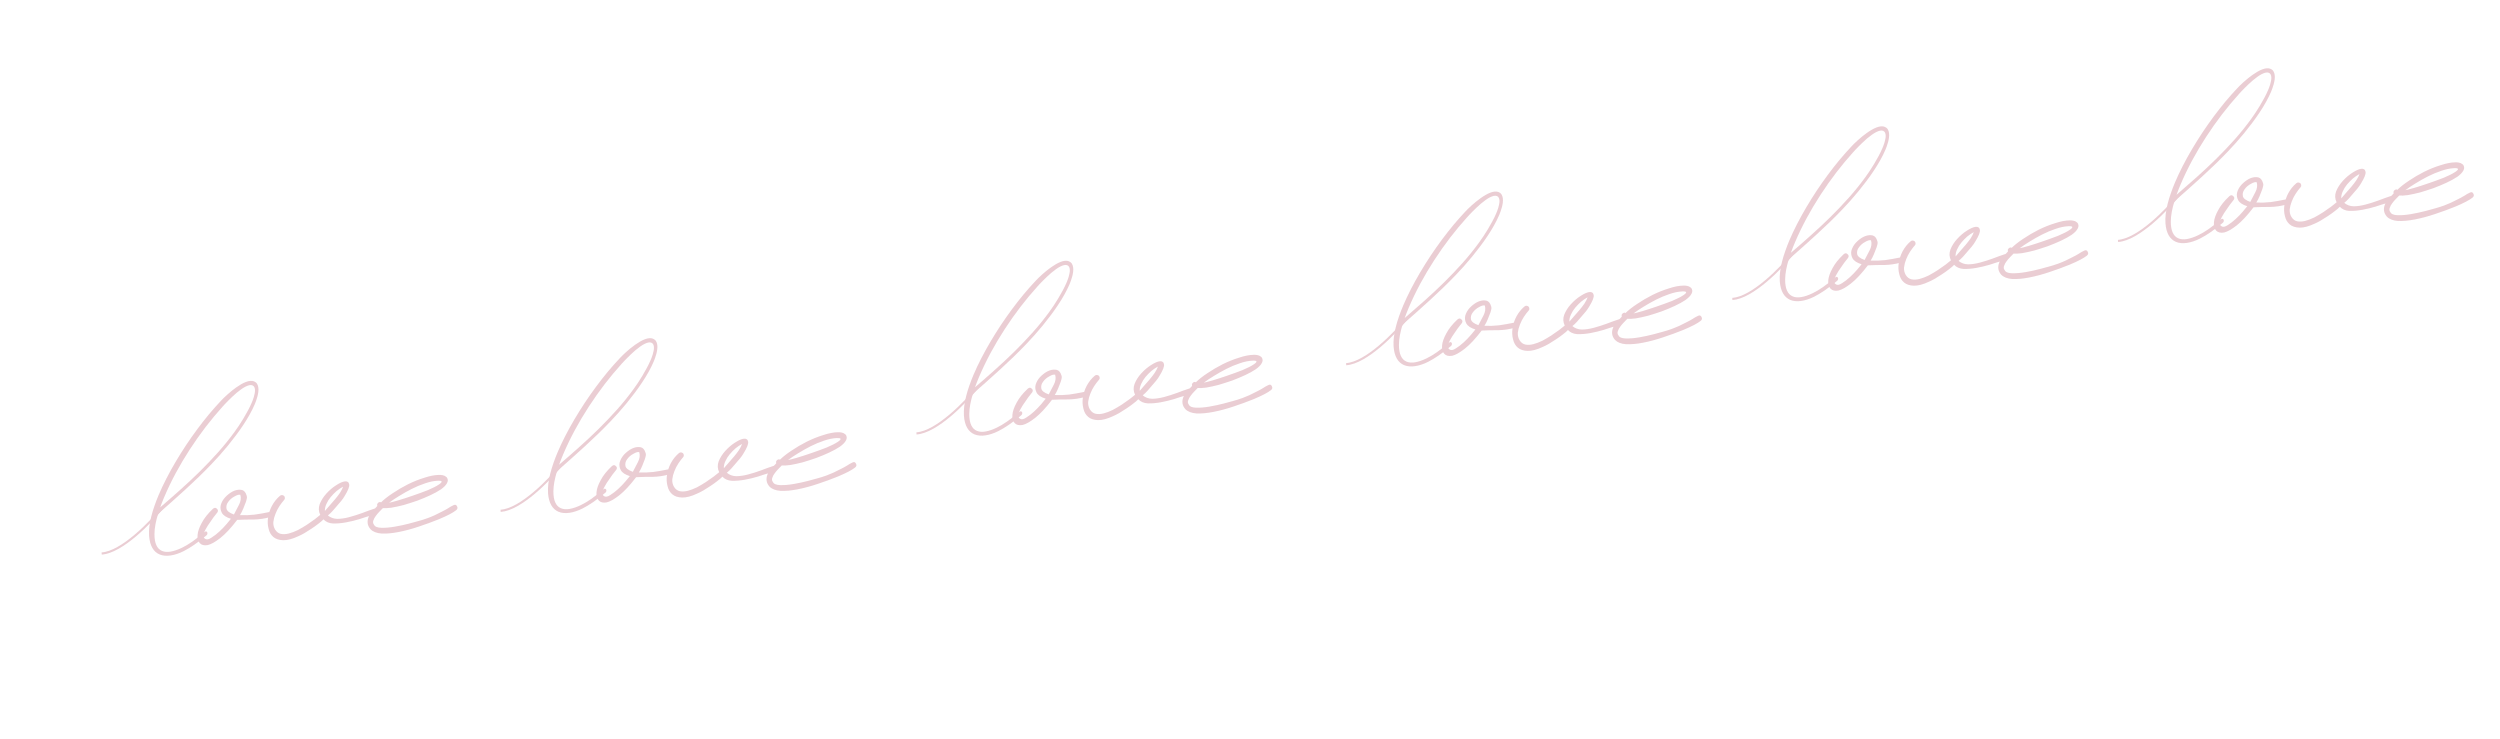 <?xml version="1.0" encoding="UTF-8"?> <svg xmlns="http://www.w3.org/2000/svg" width="528" height="156" viewBox="0 0 528 156" fill="none"><g opacity="0.2"><path d="M50.677 108.796C51.718 108.842 52.739 108.808 53.74 108.694C54.772 108.546 55.802 108.366 56.831 108.153C57.25 108.1 57.484 108.234 57.532 108.557C57.613 108.877 57.445 109.097 57.029 109.214C55.908 109.529 54.764 109.699 53.596 109.724C52.459 109.715 51.292 109.74 50.093 109.799C48.782 111.519 47.594 112.795 46.531 113.626C45.468 114.458 44.584 114.956 43.877 115.12C43.137 115.254 42.579 115.119 42.202 114.715C41.825 114.312 41.666 113.735 41.727 112.985C41.788 112.236 42.086 111.377 42.623 110.409C43.128 109.443 43.908 108.463 44.963 107.469C45.274 107.194 45.549 107.181 45.789 107.429C46.059 107.643 46.104 107.9 45.924 108.201C45.772 108.404 45.481 108.775 45.053 109.316C44.658 109.855 44.264 110.426 43.871 111.03C43.479 111.633 43.198 112.199 43.029 112.727C42.86 113.254 42.976 113.622 43.376 113.83C43.677 114.01 44.095 113.924 44.629 113.573C45.196 113.221 45.76 112.787 46.319 112.273C46.878 111.758 47.388 111.23 47.848 110.688C48.308 110.146 48.615 109.774 48.767 109.572C47.778 109.263 47.14 108.84 46.854 108.302C46.568 107.764 46.492 107.216 46.627 106.657C46.793 106.065 47.107 105.513 47.569 105.004C48.063 104.492 48.579 104.094 49.117 103.808C49.688 103.52 50.233 103.396 50.755 103.435C51.275 103.442 51.661 103.699 51.913 104.206C52.094 104.587 52.174 104.891 52.152 105.12C52.13 105.316 52.062 105.595 51.95 105.957C51.778 106.42 51.591 106.9 51.388 107.397C51.185 107.894 50.948 108.361 50.677 108.796ZM50.759 104.506C50.462 104.423 50.046 104.541 49.51 104.86C48.972 105.146 48.536 105.524 48.202 105.995C47.866 106.434 47.744 106.911 47.834 107.426C47.922 107.908 48.446 108.321 49.404 108.664C49.73 108.031 50.087 107.348 50.473 106.614C50.859 105.881 50.954 105.178 50.759 104.506ZM79.163 107.397C79.288 107.293 79.416 107.271 79.549 107.329C79.682 107.388 79.784 107.48 79.855 107.606C79.926 107.733 79.933 107.879 79.877 108.044C79.852 108.207 79.729 108.343 79.507 108.451C79 108.704 78.521 108.873 78.071 108.96C77.494 109.118 76.759 109.349 75.865 109.653C74.969 109.924 74.038 110.149 73.073 110.326C72.108 110.503 71.186 110.581 70.308 110.559C69.462 110.503 68.798 110.211 68.317 109.683C68.071 109.955 67.713 110.264 67.243 110.612C66.805 110.958 66.319 111.307 65.785 111.658C65.281 111.975 64.777 112.292 64.273 112.609C63.767 112.893 63.34 113.109 62.99 113.256C61.752 113.836 60.694 114.116 59.817 114.094C58.939 114.072 58.246 113.846 57.738 113.417C57.23 112.987 56.893 112.403 56.727 111.664C56.528 110.927 56.49 110.15 56.612 109.332C56.733 108.482 57.001 107.657 57.416 106.858C57.862 106.024 58.428 105.315 59.113 104.729C59.269 104.592 59.428 104.535 59.592 104.559C59.755 104.584 59.888 104.642 59.99 104.735C60.092 104.827 60.147 104.954 60.155 105.116C60.195 105.277 60.154 105.425 60.031 105.561C59.723 105.9 59.387 106.339 59.024 106.876C58.691 107.38 58.41 107.929 58.179 108.525C57.947 109.088 57.797 109.664 57.728 110.252C57.692 110.838 57.816 111.367 58.099 111.841C58.416 112.344 58.82 112.649 59.312 112.755C59.837 112.859 60.404 112.831 61.013 112.671C61.622 112.512 62.259 112.269 62.925 111.944C63.59 111.587 64.221 111.215 64.819 110.829C65.415 110.41 65.964 110.026 66.466 109.676C66.967 109.295 67.358 108.983 67.638 108.742C67.278 108.013 67.24 107.252 67.526 106.459C67.844 105.664 68.311 104.927 68.927 104.247C69.574 103.533 70.259 102.948 70.984 102.49C71.739 101.999 72.358 101.725 72.843 101.668C73.359 101.611 73.662 101.823 73.751 102.306C73.838 102.756 73.52 103.567 72.799 104.739C72.589 105.106 72.332 105.476 72.025 105.848C71.717 106.188 71.425 106.527 71.15 106.865C70.874 107.203 70.567 107.559 70.228 107.933C69.92 108.273 69.594 108.581 69.251 108.858C69.793 109.318 70.454 109.562 71.235 109.588C72.014 109.582 72.852 109.46 73.749 109.221C74.647 108.982 75.558 108.694 76.483 108.356C77.439 107.985 78.332 107.665 79.163 107.397ZM72.412 102.81C72 103.025 71.56 103.322 71.092 103.702C70.656 104.081 70.239 104.507 69.84 104.981C69.472 105.422 69.171 105.907 68.937 106.438C68.702 106.937 68.596 107.429 68.62 107.915C68.897 107.609 69.22 107.236 69.588 106.796C69.988 106.354 70.373 105.913 70.741 105.473C71.139 104.999 71.49 104.543 71.794 104.106C72.095 103.637 72.317 103.204 72.46 102.807L72.412 102.81ZM96.322 107.772C95.666 108.291 94.463 108.918 92.713 109.653C91.345 110.208 89.909 110.733 88.408 111.229C86.939 111.723 85.528 112.101 84.178 112.362C82.859 112.621 81.663 112.729 80.59 112.684C79.547 112.605 78.769 112.303 78.256 111.776C77.602 111.029 77.463 110.175 77.838 109.215C78.043 108.751 78.314 108.331 78.653 107.958C78.992 107.584 79.331 107.226 79.672 106.885L79.653 106.496C79.799 106.164 80.034 106.007 80.36 106.023L80.462 106.116C81.081 105.501 81.894 104.86 82.9 104.194C83.937 103.494 85.026 102.856 86.166 102.28C87.339 101.703 88.501 101.24 89.653 100.891C90.803 100.51 91.817 100.314 92.693 100.304C92.952 100.291 93.212 100.311 93.475 100.363C93.769 100.413 94.002 100.516 94.172 100.67C94.372 100.79 94.495 100.978 94.54 101.236C94.616 101.459 94.565 101.738 94.386 102.071C94.179 102.471 93.761 102.897 93.134 103.35C92.506 103.771 91.763 104.181 90.906 104.58C90.049 104.979 89.126 105.365 88.138 105.739C87.148 106.079 86.189 106.386 85.261 106.659C84.331 106.9 83.464 107.088 82.659 107.225C81.885 107.328 81.286 107.358 80.862 107.313C80.707 107.483 80.476 107.722 80.166 108.029C79.887 108.303 79.626 108.608 79.383 108.945C79.138 109.249 78.96 109.582 78.848 109.945C78.734 110.275 78.781 110.565 78.988 110.815C79.171 111.228 79.685 111.446 80.53 111.469C81.408 111.491 82.362 111.412 83.392 111.231C84.422 111.051 85.402 110.841 86.331 110.6C87.293 110.358 87.95 110.18 88.302 110.065C88.655 109.983 88.991 109.885 89.31 109.772C89.629 109.659 89.965 109.545 90.316 109.43C90.826 109.243 91.32 109.04 91.796 108.822C92.303 108.57 92.81 108.318 93.317 108.065C93.761 107.849 94.188 107.617 94.598 107.369C95.006 107.09 95.417 106.858 95.83 106.676C96.148 106.53 96.379 106.616 96.525 106.934C96.703 107.25 96.635 107.529 96.322 107.772ZM92.742 102.298C93.558 101.739 93.449 101.484 92.412 101.535C91.57 101.577 90.67 101.767 89.713 102.106C88.786 102.411 87.864 102.798 86.945 103.265C86.026 103.732 85.142 104.23 84.291 104.759C83.471 105.253 82.764 105.727 82.169 106.178C82.492 106.13 83.117 105.969 84.045 105.696C84.973 105.423 85.98 105.098 87.065 104.72C88.183 104.34 89.268 103.946 90.319 103.537C91.369 103.096 92.176 102.683 92.742 102.298Z" fill="#980322"></path><path d="M33.521 104.515C33.999 103.391 34.54 102.242 35.143 101.067C35.746 99.893 36.396 98.717 37.092 97.54C37.788 96.362 38.52 95.191 39.29 94.026C40.065 92.864 40.859 91.734 41.673 90.638C42.487 89.54 43.312 88.488 44.149 87.48C44.991 86.474 45.827 85.533 46.657 84.656C46.803 84.499 46.987 84.309 47.209 84.087C47.437 83.867 47.69 83.631 47.968 83.378C48.254 83.122 48.556 82.861 48.876 82.595C49.204 82.327 49.537 82.073 49.877 81.833C50.218 81.589 50.562 81.367 50.909 81.167C51.258 80.963 51.596 80.799 51.922 80.676C52.251 80.548 52.563 80.471 52.861 80.445C53.165 80.416 53.438 80.453 53.681 80.556C53.959 80.675 54.166 80.848 54.3 81.076C54.44 81.306 54.526 81.568 54.559 81.862C54.6 82.153 54.598 82.466 54.553 82.8C54.511 83.129 54.446 83.452 54.36 83.769C54.279 84.087 54.185 84.388 54.077 84.671C53.974 84.956 53.88 85.196 53.797 85.392C53.494 86.104 53.132 86.833 52.711 87.579C52.297 88.323 51.841 89.066 51.342 89.81C50.848 90.556 50.323 91.295 49.768 92.027C49.218 92.761 48.658 93.476 48.089 94.171C47.521 94.862 46.952 95.527 46.381 96.167C45.81 96.807 45.257 97.406 44.721 97.963C43.83 98.899 42.918 99.818 41.987 100.719C41.058 101.614 40.114 102.501 39.156 103.378C38.206 104.252 37.247 105.117 36.28 105.972C35.313 106.828 34.348 107.68 33.383 108.53C33.147 109.301 32.962 110.044 32.827 110.76C32.695 111.471 32.626 112.148 32.621 112.791C32.619 113.296 32.653 113.746 32.722 114.141C32.792 114.536 32.896 114.879 33.034 115.169C33.17 115.464 33.337 115.709 33.535 115.903C33.738 116.098 33.965 116.25 34.218 116.358C34.734 116.577 35.35 116.623 36.068 116.496C36.786 116.369 37.574 116.099 38.432 115.685C39.113 115.359 39.842 114.926 40.62 114.386C41.4 113.841 42.252 113.169 43.177 112.369C43.33 112.239 43.473 112.203 43.607 112.26C43.669 112.286 43.717 112.331 43.751 112.394C43.792 112.454 43.814 112.524 43.817 112.605C43.821 112.68 43.805 112.761 43.768 112.849C43.733 112.931 43.672 113.009 43.586 113.082C42.648 113.87 41.784 114.535 40.993 115.075C40.203 115.616 39.463 116.059 38.774 116.405C38.299 116.648 37.829 116.844 37.364 116.993C36.902 117.149 36.454 117.257 36.021 117.316C35.59 117.383 35.179 117.397 34.788 117.358C34.394 117.325 34.03 117.237 33.695 117.094C33.39 116.965 33.11 116.787 32.852 116.562C32.6 116.339 32.379 116.065 32.188 115.74C31.997 115.416 31.842 115.036 31.723 114.602C31.606 114.174 31.529 113.691 31.49 113.151C31.45 112.531 31.471 111.873 31.554 111.177C31.639 110.489 31.774 109.779 31.958 109.047C32.143 108.31 32.37 107.563 32.637 106.806C32.901 106.042 33.196 105.278 33.521 104.515ZM49.607 91.118C49.857 90.774 50.139 90.37 50.452 89.906C50.767 89.437 51.084 88.936 51.402 88.402C51.728 87.864 52.043 87.31 52.347 86.739C52.656 86.171 52.927 85.613 53.16 85.066C53.212 84.942 53.28 84.776 53.362 84.568C53.445 84.359 53.523 84.134 53.596 83.891C53.671 83.643 53.733 83.389 53.782 83.13C53.839 82.868 53.864 82.623 53.858 82.395C53.853 82.162 53.81 81.957 53.726 81.781C53.65 81.603 53.516 81.473 53.325 81.392C53.135 81.311 52.908 81.299 52.645 81.358C52.39 81.414 52.114 81.519 51.818 81.673C51.521 81.826 51.214 82.019 50.896 82.249C50.579 82.479 50.26 82.727 49.94 82.993C49.625 83.261 49.319 83.538 49.02 83.825C48.723 84.107 48.447 84.376 48.192 84.633C47.937 84.89 47.709 85.125 47.508 85.338C47.315 85.548 47.162 85.715 47.049 85.837C45.808 87.209 44.602 88.656 43.43 90.179C42.263 91.705 41.151 93.281 40.093 94.907C39.038 96.529 38.053 98.186 37.138 99.879C36.227 101.574 35.408 103.278 34.68 104.99C34.524 105.356 34.376 105.719 34.234 106.079C34.093 106.439 33.959 106.799 33.83 107.159C35.228 105.963 36.63 104.736 38.036 103.477C39.448 102.22 40.83 100.926 42.182 99.596C43.536 98.26 44.841 96.888 46.098 95.48C47.357 94.067 48.526 92.613 49.607 91.118Z" fill="#980322"></path><path d="M34.343 107.208C31.835 110.317 25.75 116.608 21.472 116.903" stroke="#980322" stroke-width="0.455"></path><path d="M134.933 99.781C135.974 99.828 136.995 99.794 137.996 99.68C139.027 99.531 140.057 99.351 141.086 99.138C141.505 99.085 141.739 99.22 141.788 99.542C141.868 99.863 141.701 100.082 141.284 100.2C140.163 100.515 139.019 100.684 137.851 100.709C136.715 100.7 135.547 100.725 134.349 100.784C133.037 102.504 131.85 103.78 130.787 104.612C129.724 105.443 128.839 105.941 128.133 106.105C127.393 106.239 126.834 106.104 126.457 105.701C126.08 105.297 125.922 104.721 125.982 103.971C126.043 103.221 126.342 102.362 126.879 101.394C127.383 100.428 128.163 99.448 129.218 98.455C129.529 98.18 129.805 98.166 130.044 98.414C130.314 98.628 130.359 98.886 130.179 99.187C130.027 99.389 129.737 99.76 129.309 100.301C128.913 100.84 128.519 101.411 128.127 102.015C127.734 102.619 127.454 103.184 127.285 103.712C127.116 104.24 127.231 104.608 127.631 104.815C127.932 104.995 128.35 104.91 128.885 104.559C129.452 104.206 130.015 103.773 130.574 103.258C131.133 102.744 131.643 102.216 132.103 101.673C132.564 101.131 132.87 100.759 133.023 100.557C132.033 100.248 131.396 99.825 131.11 99.287C130.823 98.749 130.748 98.201 130.883 97.642C131.048 97.05 131.362 96.499 131.824 95.989C132.319 95.478 132.835 95.079 133.373 94.793C133.943 94.505 134.489 94.381 135.01 94.42C135.53 94.427 135.916 94.684 136.168 95.191C136.349 95.572 136.429 95.877 136.408 96.105C136.385 96.301 136.318 96.58 136.205 96.943C136.033 97.406 135.846 97.886 135.643 98.383C135.44 98.88 135.203 99.346 134.933 99.781ZM135.014 95.492C134.718 95.409 134.301 95.527 133.765 95.845C133.227 96.131 132.791 96.51 132.457 96.981C132.122 97.419 131.999 97.896 132.089 98.411C132.178 98.894 132.701 99.306 133.66 99.649C133.986 99.016 134.342 98.333 134.728 97.6C135.114 96.867 135.209 96.164 135.014 95.492ZM163.418 98.382C163.543 98.279 163.672 98.256 163.805 98.315C163.937 98.373 164.039 98.465 164.11 98.592C164.182 98.718 164.189 98.864 164.132 99.029C164.107 99.193 163.984 99.329 163.762 99.437C163.255 99.689 162.777 99.859 162.326 99.946C161.75 100.104 161.014 100.335 160.12 100.638C159.224 100.91 158.294 101.134 157.328 101.311C156.363 101.488 155.442 101.566 154.564 101.544C153.717 101.489 153.053 101.197 152.573 100.668C152.326 100.94 151.968 101.25 151.498 101.598C151.061 101.944 150.575 102.292 150.04 102.643C149.536 102.96 149.032 103.277 148.528 103.594C148.023 103.879 147.595 104.094 147.245 104.242C146.007 104.822 144.95 105.101 144.072 105.079C143.194 105.057 142.501 104.832 141.993 104.402C141.485 103.972 141.148 103.388 140.982 102.65C140.783 101.913 140.745 101.135 140.867 100.318C140.988 99.468 141.256 98.643 141.671 97.843C142.117 97.01 142.683 96.3 143.369 95.714C143.524 95.577 143.684 95.52 143.847 95.545C144.011 95.569 144.143 95.628 144.245 95.72C144.347 95.812 144.402 95.94 144.41 96.102C144.451 96.262 144.409 96.41 144.286 96.546C143.978 96.886 143.642 97.324 143.279 97.862C142.947 98.365 142.665 98.915 142.435 99.51C142.203 100.074 142.052 100.649 141.984 101.237C141.948 101.823 142.071 102.353 142.354 102.826C142.671 103.33 143.076 103.635 143.568 103.74C144.092 103.844 144.659 103.817 145.268 103.657C145.877 103.497 146.515 103.255 147.181 102.93C147.845 102.572 148.476 102.201 149.074 101.814C149.67 101.395 150.22 101.011 150.722 100.662C151.223 100.28 151.613 99.969 151.894 99.728C151.533 98.998 151.496 98.237 151.781 97.444C152.099 96.649 152.567 95.912 153.182 95.232C153.829 94.519 154.515 93.933 155.239 93.475C155.994 92.984 156.614 92.71 157.098 92.654C157.615 92.596 157.917 92.808 158.006 93.291C158.093 93.741 157.776 94.552 157.054 95.724C156.845 96.091 156.587 96.461 156.281 96.834C155.973 97.173 155.681 97.512 155.405 97.85C155.13 98.189 154.822 98.545 154.484 98.918C154.176 99.258 153.85 99.567 153.506 99.843C154.048 100.303 154.71 100.547 155.49 100.574C156.269 100.568 157.107 100.445 158.005 100.207C158.902 99.968 159.813 99.679 160.738 99.342C161.694 98.97 162.587 98.65 163.418 98.382ZM156.667 93.795C156.256 94.01 155.816 94.308 155.347 94.688C154.911 95.066 154.494 95.493 154.095 95.967C153.727 96.407 153.426 96.892 153.193 97.423C152.957 97.922 152.852 98.414 152.876 98.9C153.153 98.594 153.475 98.221 153.843 97.781C154.244 97.339 154.628 96.898 154.996 96.458C155.395 95.984 155.746 95.529 156.049 95.092C156.351 94.622 156.573 94.189 156.716 93.793L156.667 93.795ZM180.578 98.757C179.921 99.276 178.718 99.904 176.969 100.639C175.6 101.193 174.165 101.718 172.663 102.214C171.194 102.708 169.784 103.086 168.433 103.347C167.115 103.607 165.919 103.714 164.845 103.669C163.802 103.591 163.024 103.288 162.511 102.761C161.858 102.014 161.718 101.161 162.093 100.201C162.298 99.736 162.569 99.317 162.908 98.943C163.247 98.569 163.587 98.212 163.927 97.87L163.908 97.482C164.054 97.15 164.29 96.992 164.615 97.008L164.717 97.101C165.336 96.486 166.149 95.846 167.155 95.179C168.192 94.479 169.281 93.841 170.422 93.266C171.595 92.689 172.757 92.226 173.909 91.877C175.059 91.496 176.072 91.3 176.948 91.289C177.207 91.276 177.468 91.296 177.73 91.348C178.025 91.399 178.257 91.501 178.427 91.655C178.628 91.775 178.751 91.964 178.796 92.221C178.872 92.445 178.82 92.723 178.642 93.057C178.434 93.457 178.017 93.883 177.39 94.336C176.761 94.756 176.018 95.166 175.161 95.565C174.304 95.965 173.382 96.351 172.393 96.724C171.404 97.065 170.445 97.372 169.517 97.644C168.587 97.885 167.719 98.074 166.914 98.211C166.14 98.314 165.541 98.343 165.117 98.299C164.963 98.469 164.731 98.707 164.422 99.015C164.143 99.288 163.882 99.593 163.639 99.93C163.394 100.234 163.215 100.568 163.103 100.93C162.99 101.26 163.036 101.55 163.243 101.8C163.426 102.213 163.94 102.431 164.785 102.455C165.663 102.477 166.617 102.397 167.647 102.217C168.677 102.036 169.657 101.826 170.587 101.585C171.549 101.343 172.206 101.165 172.557 101.05C172.91 100.968 173.246 100.87 173.566 100.757C173.885 100.644 174.22 100.53 174.571 100.416C175.082 100.228 175.575 100.025 176.051 99.807C176.558 99.555 177.066 99.303 177.573 99.051C178.017 98.834 178.443 98.602 178.853 98.355C179.262 98.075 179.672 97.844 180.086 97.661C180.403 97.516 180.635 97.602 180.78 97.919C180.958 98.235 180.89 98.514 180.578 98.757ZM176.997 93.284C177.814 92.724 177.704 92.47 176.668 92.52C175.825 92.562 174.926 92.752 173.968 93.091C173.042 93.397 172.119 93.783 171.201 94.25C170.282 94.717 169.397 95.215 168.547 95.744C167.727 96.239 167.019 96.712 166.425 97.163C166.747 97.115 167.372 96.954 168.3 96.681C169.229 96.409 170.235 96.083 171.321 95.705C172.438 95.326 173.523 94.931 174.574 94.523C175.624 94.082 176.432 93.668 176.997 93.284Z" fill="#980322"></path><path d="M117.776 95.5C118.254 94.376 118.795 93.227 119.398 92.053C120.002 90.878 120.651 89.702 121.347 88.525C122.043 87.347 122.776 86.176 123.545 85.012C124.32 83.849 125.114 82.72 125.928 81.623C126.742 80.526 127.567 79.473 128.404 78.466C129.246 77.46 130.082 76.518 130.912 75.641C131.058 75.484 131.242 75.295 131.465 75.073C131.692 74.853 131.945 74.616 132.223 74.363C132.509 74.107 132.812 73.846 133.132 73.581C133.459 73.312 133.793 73.058 134.132 72.819C134.473 72.574 134.818 72.352 135.164 72.153C135.513 71.948 135.851 71.784 136.177 71.661C136.506 71.533 136.819 71.456 137.116 71.43C137.42 71.401 137.694 71.439 137.936 71.542C138.215 71.66 138.421 71.833 138.556 72.061C138.695 72.291 138.782 72.553 138.815 72.847C138.855 73.139 138.853 73.451 138.808 73.785C138.766 74.115 138.702 74.437 138.616 74.754C138.535 75.073 138.44 75.374 138.332 75.656C138.229 75.941 138.136 76.182 138.053 76.378C137.75 77.089 137.388 77.818 136.967 78.565C136.553 79.308 136.096 80.052 135.597 80.795C135.103 81.541 134.579 82.28 134.024 83.012C133.474 83.747 132.914 84.461 132.344 85.157C131.776 85.847 131.207 86.512 130.636 87.152C130.066 87.792 129.512 88.391 128.977 88.949C128.085 89.885 127.174 90.803 126.242 91.704C125.313 92.6 124.37 93.486 123.412 94.363C122.461 95.238 121.502 96.103 120.536 96.958C119.569 97.813 118.603 98.666 117.639 99.516C117.402 100.286 117.217 101.029 117.083 101.746C116.951 102.457 116.882 103.134 116.876 103.777C116.874 104.282 116.908 104.731 116.978 105.126C117.047 105.521 117.151 105.864 117.289 106.154C117.426 106.45 117.592 106.694 117.79 106.888C117.993 107.084 118.221 107.235 118.473 107.343C118.989 107.562 119.606 107.609 120.324 107.482C121.041 107.355 121.829 107.084 122.688 106.67C123.368 106.344 124.097 105.912 124.875 105.372C125.655 104.827 126.507 104.154 127.432 103.354C127.585 103.224 127.729 103.188 127.863 103.245C127.924 103.271 127.972 103.316 128.006 103.379C128.048 103.44 128.07 103.51 128.072 103.59C128.077 103.665 128.06 103.746 128.023 103.834C127.988 103.916 127.927 103.994 127.842 104.067C126.903 104.856 126.039 105.52 125.249 106.061C124.458 106.601 123.719 107.045 123.029 107.391C122.555 107.633 122.085 107.829 121.619 107.978C121.157 108.135 120.709 108.243 120.276 108.302C119.846 108.368 119.435 108.382 119.043 108.344C118.65 108.31 118.285 108.222 117.95 108.079C117.646 107.95 117.365 107.773 117.108 107.547C116.855 107.324 116.634 107.051 116.443 106.726C116.253 106.401 116.098 106.021 115.978 105.587C115.861 105.16 115.784 104.676 115.746 104.136C115.705 103.516 115.726 102.858 115.809 102.163C115.895 101.475 116.029 100.765 116.213 100.033C116.399 99.296 116.625 98.549 116.892 97.792C117.157 97.027 117.451 96.263 117.776 95.5ZM133.862 82.103C134.112 81.759 134.394 81.355 134.707 80.891C135.022 80.423 135.339 79.921 135.658 79.387C135.984 78.85 136.299 78.296 136.602 77.725C136.912 77.156 137.182 76.598 137.415 76.052C137.468 75.928 137.535 75.762 137.618 75.553C137.7 75.345 137.778 75.119 137.851 74.876C137.926 74.628 137.988 74.374 138.038 74.115C138.095 73.853 138.12 73.608 138.113 73.38C138.109 73.147 138.065 72.942 137.981 72.767C137.905 72.588 137.772 72.458 137.581 72.377C137.39 72.296 137.163 72.285 136.901 72.344C136.646 72.399 136.37 72.504 136.073 72.658C135.776 72.812 135.469 73.004 135.152 73.234C134.834 73.465 134.516 73.713 134.196 73.978C133.881 74.246 133.574 74.524 133.275 74.811C132.979 75.093 132.703 75.362 132.447 75.619C132.192 75.875 131.964 76.11 131.764 76.323C131.571 76.534 131.418 76.7 131.305 76.822C130.063 78.194 128.857 79.641 127.685 81.165C126.518 82.69 125.406 84.266 124.349 85.893C123.294 87.514 122.308 89.171 121.393 90.865C120.483 92.56 119.663 94.263 118.935 95.975C118.779 96.341 118.631 96.704 118.49 97.065C118.349 97.425 118.214 97.784 118.085 98.144C119.483 96.948 120.885 95.721 122.292 94.462C123.703 93.206 125.085 91.912 126.437 90.581C127.791 89.245 129.096 87.873 130.353 86.465C131.612 85.052 132.782 83.598 133.862 82.103Z" fill="#980322"></path><path d="M118.598 98.193C116.09 101.302 110.005 107.594 105.728 107.888" stroke="#980322" stroke-width="0.455"></path><path d="M222.767 83.43C223.808 83.476 224.829 83.442 225.83 83.328C226.862 83.18 227.892 82.999 228.92 82.787C229.34 82.734 229.574 82.868 229.622 83.19C229.703 83.511 229.535 83.73 229.119 83.848C227.998 84.163 226.854 84.333 225.686 84.358C224.549 84.349 223.382 84.374 222.183 84.432C220.872 86.153 219.684 87.428 218.621 88.26C217.558 89.091 216.673 89.589 215.967 89.754C215.227 89.888 214.668 89.753 214.291 89.349C213.915 88.946 213.756 88.369 213.817 87.619C213.878 86.87 214.176 86.011 214.713 85.043C215.218 84.076 215.997 83.097 217.053 82.103C217.364 81.828 217.639 81.815 217.878 82.063C218.149 82.277 218.194 82.534 218.014 82.835C217.861 83.037 217.571 83.409 217.143 83.949C216.748 84.488 216.354 85.06 215.961 85.663C215.569 86.267 215.288 86.833 215.119 87.361C214.95 87.888 215.066 88.256 215.466 88.464C215.767 88.644 216.184 88.558 216.719 88.207C217.286 87.855 217.849 87.421 218.409 86.907C218.968 86.392 219.477 85.864 219.938 85.322C220.398 84.78 220.705 84.408 220.857 84.205C219.868 83.897 219.23 83.474 218.944 82.936C218.658 82.398 218.582 81.85 218.717 81.291C218.883 80.698 219.197 80.147 219.659 79.638C220.153 79.126 220.669 78.728 221.207 78.441C221.777 78.154 222.323 78.029 222.845 78.069C223.364 78.076 223.75 78.333 224.003 78.84C224.184 79.221 224.264 79.525 224.242 79.753C224.219 79.949 224.152 80.229 224.04 80.591C223.868 81.054 223.68 81.534 223.478 82.031C223.275 82.528 223.038 82.994 222.767 83.43ZM222.849 79.14C222.552 79.057 222.136 79.175 221.6 79.493C221.062 79.78 220.626 80.158 220.292 80.629C219.956 81.068 219.834 81.545 219.924 82.06C220.012 82.542 220.536 82.955 221.494 83.297C221.82 82.665 222.176 81.981 222.562 81.248C222.949 80.515 223.044 79.812 222.849 79.14ZM251.253 82.031C251.378 81.927 251.506 81.905 251.639 81.963C251.772 82.021 251.874 82.114 251.945 82.24C252.016 82.367 252.023 82.512 251.966 82.677C251.942 82.841 251.819 82.977 251.597 83.085C251.09 83.337 250.611 83.507 250.161 83.594C249.584 83.752 248.849 83.983 247.955 84.287C247.059 84.558 246.128 84.782 245.163 84.96C244.198 85.137 243.276 85.215 242.398 85.193C241.551 85.137 240.888 84.845 240.407 84.317C240.161 84.588 239.803 84.898 239.333 85.246C238.895 85.592 238.409 85.941 237.874 86.292C237.371 86.609 236.867 86.925 236.363 87.243C235.857 87.527 235.429 87.743 235.08 87.89C233.842 88.47 232.784 88.749 231.906 88.728C231.029 88.706 230.336 88.48 229.828 88.05C229.32 87.621 228.982 87.037 228.816 86.298C228.618 85.561 228.58 84.784 228.702 83.966C228.822 83.116 229.09 82.291 229.506 81.492C229.952 80.658 230.517 79.948 231.203 79.363C231.359 79.225 231.518 79.169 231.682 79.193C231.845 79.218 231.978 79.276 232.08 79.368C232.182 79.461 232.237 79.588 232.245 79.75C232.285 79.91 232.244 80.058 232.12 80.194C231.812 80.534 231.477 80.973 231.114 81.51C230.781 82.013 230.5 82.563 230.269 83.159C230.037 83.722 229.887 84.298 229.818 84.885C229.782 85.472 229.906 86.001 230.189 86.474C230.506 86.978 230.91 87.283 231.402 87.389C231.927 87.493 232.494 87.465 233.103 87.305C233.712 87.145 234.349 86.903 235.015 86.578C235.679 86.221 236.31 85.849 236.908 85.463C237.505 85.044 238.054 84.659 238.556 84.31C239.057 83.928 239.448 83.617 239.728 83.376C239.368 82.647 239.33 81.886 239.616 81.093C239.934 80.298 240.401 79.56 241.017 78.881C241.664 78.167 242.349 77.582 243.074 77.124C243.829 76.632 244.448 76.358 244.933 76.302C245.449 76.244 245.752 76.457 245.84 76.939C245.927 77.39 245.61 78.201 244.889 79.373C244.679 79.74 244.421 80.11 244.115 80.482C243.807 80.822 243.515 81.161 243.24 81.499C242.964 81.837 242.657 82.193 242.318 82.567C242.01 82.907 241.684 83.215 241.341 83.492C241.883 83.952 242.544 84.195 243.325 84.222C244.104 84.216 244.942 84.094 245.839 83.855C246.737 83.616 247.648 83.328 248.573 82.99C249.528 82.619 250.422 82.299 251.253 82.031ZM244.502 77.443C244.09 77.659 243.65 77.956 243.182 78.336C242.746 78.715 242.328 79.141 241.93 79.615C241.562 80.055 241.261 80.541 241.027 81.072C240.792 81.57 240.686 82.063 240.71 82.549C240.987 82.243 241.31 81.87 241.678 81.43C242.078 80.988 242.462 80.547 242.83 80.107C243.229 79.633 243.58 79.177 243.883 78.74C244.185 78.271 244.407 77.838 244.55 77.441L244.502 77.443ZM268.412 82.406C267.756 82.925 266.553 83.552 264.803 84.287C263.434 84.841 261.999 85.367 260.498 85.862C259.028 86.357 257.618 86.734 256.267 86.995C254.949 87.255 253.753 87.362 252.679 87.318C251.637 87.239 250.859 86.936 250.346 86.41C249.692 85.662 249.553 84.809 249.928 83.849C250.132 83.384 250.404 82.965 250.743 82.591C251.082 82.218 251.421 81.86 251.761 81.519L251.742 81.13C251.888 80.798 252.124 80.641 252.45 80.657L252.552 80.749C253.171 80.135 253.983 79.494 254.99 78.828C256.027 78.127 257.116 77.49 258.256 76.914C259.429 76.337 260.591 75.874 261.743 75.525C262.893 75.144 263.906 74.948 264.782 74.938C265.042 74.925 265.302 74.945 265.565 74.997C265.859 75.047 266.092 75.149 266.261 75.303C266.462 75.423 266.585 75.612 266.63 75.87C266.706 76.093 266.655 76.372 266.476 76.705C266.269 77.105 265.851 77.531 265.224 77.984C264.596 78.405 263.853 78.814 262.996 79.214C262.139 79.613 261.216 79.999 260.228 80.372C259.238 80.713 258.279 81.02 257.351 81.293C256.421 81.533 255.554 81.722 254.749 81.859C253.975 81.962 253.376 81.991 252.951 81.947C252.797 82.117 252.566 82.356 252.256 82.663C251.977 82.937 251.716 83.242 251.473 83.578C251.228 83.883 251.05 84.216 250.938 84.579C250.824 84.909 250.871 85.199 251.078 85.448C251.26 85.862 251.774 86.08 252.62 86.103C253.497 86.125 254.451 86.046 255.481 85.865C256.512 85.685 257.491 85.474 258.421 85.234C259.383 84.992 260.04 84.813 260.392 84.699C260.745 84.617 261.081 84.519 261.4 84.406C261.719 84.293 262.054 84.179 262.406 84.064C262.916 83.877 263.41 83.674 263.886 83.456C264.393 83.204 264.9 82.951 265.407 82.699C265.851 82.483 266.278 82.251 266.688 82.003C267.096 81.723 267.507 81.492 267.92 81.309C268.238 81.164 268.469 81.25 268.615 81.568C268.792 81.884 268.725 82.163 268.412 82.406ZM264.832 76.932C265.648 76.372 265.538 76.118 264.502 76.169C263.66 76.21 262.76 76.401 261.803 76.74C260.876 77.045 259.954 77.431 259.035 77.898C258.116 78.366 257.232 78.864 256.381 79.392C255.561 79.887 254.854 80.36 254.259 80.812C254.582 80.763 255.207 80.603 256.135 80.33C257.063 80.057 258.07 79.732 259.155 79.354C260.273 78.974 261.357 78.58 262.409 78.171C263.459 77.73 264.266 77.317 264.832 76.932Z" fill="#980322"></path><path d="M205.611 79.149C206.089 78.025 206.63 76.876 207.233 75.701C207.836 74.527 208.486 73.351 209.182 72.173C209.877 70.996 210.61 69.825 211.38 68.66C212.154 67.498 212.949 66.368 213.763 65.271C214.576 64.174 215.402 63.122 216.239 62.114C217.081 61.108 217.917 60.167 218.747 59.29C218.893 59.133 219.077 58.943 219.299 58.721C219.527 58.501 219.78 58.265 220.058 58.012C220.343 57.756 220.646 57.495 220.966 57.229C221.294 56.96 221.627 56.706 221.966 56.467C222.308 56.223 222.652 56.001 222.999 55.801C223.348 55.596 223.685 55.433 224.012 55.31C224.34 55.181 224.653 55.105 224.95 55.079C225.255 55.05 225.528 55.087 225.771 55.19C226.049 55.309 226.256 55.482 226.39 55.71C226.53 55.94 226.616 56.202 226.649 56.496C226.69 56.787 226.688 57.1 226.643 57.434C226.6 57.763 226.536 58.086 226.45 58.402C226.369 58.721 226.275 59.022 226.167 59.305C226.064 59.59 225.97 59.83 225.887 60.026C225.584 60.738 225.222 61.467 224.801 62.213C224.387 62.957 223.931 63.7 223.432 64.444C222.938 65.19 222.413 65.929 221.858 66.661C221.308 67.395 220.748 68.11 220.178 68.805C219.611 69.495 219.042 70.16 218.471 70.8C217.9 71.441 217.347 72.04 216.811 72.597C215.92 73.533 215.008 74.452 214.077 75.352C213.148 76.248 212.204 77.135 211.246 78.012C210.296 78.886 209.337 79.751 208.37 80.606C207.403 81.462 206.438 82.314 205.473 83.164C205.237 83.934 205.051 84.678 204.917 85.394C204.785 86.105 204.716 86.782 204.71 87.425C204.709 87.93 204.743 88.38 204.812 88.775C204.882 89.17 204.986 89.512 205.124 89.803C205.26 90.098 205.427 90.343 205.625 90.536C205.827 90.732 206.055 90.884 206.308 90.991C206.824 91.211 207.44 91.257 208.158 91.13C208.876 91.003 209.664 90.733 210.522 90.318C211.203 89.993 211.932 89.56 212.709 89.02C213.489 88.475 214.342 87.803 215.267 87.003C215.42 86.873 215.563 86.836 215.697 86.894C215.759 86.92 215.807 86.965 215.841 87.028C215.882 87.088 215.904 87.158 215.907 87.238C215.911 87.313 215.895 87.395 215.858 87.482C215.822 87.565 215.762 87.643 215.676 87.716C214.738 88.504 213.874 89.168 213.083 89.709C212.293 90.25 211.553 90.693 210.864 91.039C210.389 91.282 209.919 91.478 209.454 91.627C208.991 91.783 208.544 91.891 208.11 91.95C207.68 92.017 207.269 92.031 206.878 91.992C206.484 91.959 206.12 91.87 205.784 91.728C205.48 91.598 205.199 91.421 204.942 91.196C204.69 90.973 204.468 90.699 204.278 90.374C204.087 90.049 203.932 89.67 203.812 89.235C203.696 88.808 203.618 88.325 203.58 87.785C203.54 87.165 203.561 86.507 203.643 85.811C203.729 85.123 203.864 84.413 204.047 83.681C204.233 82.944 204.46 82.197 204.727 81.44C204.991 80.676 205.286 79.912 205.611 79.149ZM221.697 65.752C221.947 65.407 222.228 65.004 222.541 64.54C222.857 64.071 223.173 63.57 223.492 63.035C223.818 62.498 224.133 61.944 224.437 61.373C224.746 60.804 225.017 60.247 225.249 59.7C225.302 59.576 225.37 59.41 225.452 59.202C225.535 58.993 225.613 58.768 225.686 58.525C225.761 58.276 225.823 58.023 225.872 57.764C225.929 57.502 225.954 57.257 225.948 57.029C225.943 56.795 225.899 56.591 225.816 56.415C225.74 56.237 225.606 56.107 225.415 56.026C225.224 55.944 224.998 55.933 224.735 55.992C224.48 56.048 224.204 56.153 223.907 56.306C223.61 56.46 223.303 56.652 222.986 56.883C222.669 57.113 222.35 57.361 222.03 57.627C221.715 57.895 221.408 58.172 221.11 58.459C220.813 58.741 220.537 59.01 220.282 59.267C220.026 59.524 219.799 59.759 219.598 59.972C219.405 60.182 219.252 60.348 219.139 60.471C217.898 61.843 216.691 63.29 215.52 64.813C214.353 66.338 213.241 67.914 212.183 69.541C211.128 71.162 210.143 72.82 209.227 74.513C208.317 76.208 207.498 77.912 206.77 79.624C206.614 79.99 206.465 80.353 206.324 80.713C206.183 81.073 206.048 81.433 205.92 81.792C207.318 80.597 208.72 79.37 210.126 78.111C211.538 76.854 212.92 75.56 214.271 74.229C215.625 72.893 216.931 71.522 218.188 70.114C219.446 68.701 220.616 67.247 221.697 65.752Z" fill="#980322"></path><path d="M206.433 81.842C203.925 84.951 197.839 91.242 193.562 91.536" stroke="#980322" stroke-width="0.455"></path><path d="M313.513 68.811C314.554 68.857 315.575 68.823 316.576 68.709C317.607 68.561 318.638 68.38 319.666 68.167C320.086 68.114 320.319 68.249 320.368 68.571C320.448 68.892 320.281 69.111 319.864 69.229C318.743 69.544 317.599 69.714 316.432 69.739C315.295 69.73 314.127 69.754 312.929 69.813C311.617 71.534 310.43 72.809 309.367 73.641C308.304 74.472 307.419 74.97 306.713 75.135C305.973 75.269 305.414 75.134 305.037 74.73C304.66 74.326 304.502 73.75 304.563 73C304.623 72.25 304.922 71.392 305.459 70.424C305.963 69.457 306.743 68.478 307.798 67.484C308.109 67.209 308.385 67.195 308.624 67.444C308.894 67.657 308.939 67.915 308.759 68.216C308.607 68.418 308.317 68.79 307.889 69.33C307.493 69.869 307.099 70.441 306.707 71.044C306.314 71.648 306.034 72.214 305.865 72.741C305.696 73.269 305.811 73.637 306.211 73.844C306.512 74.025 306.93 73.939 307.465 73.588C308.032 73.236 308.595 72.802 309.154 72.288C309.713 71.773 310.223 71.245 310.683 70.703C311.144 70.161 311.45 69.788 311.603 69.586C310.613 69.278 309.976 68.854 309.69 68.317C309.403 67.779 309.328 67.23 309.463 66.672C309.628 66.079 309.942 65.528 310.404 65.018C310.899 64.507 311.415 64.108 311.953 63.822C312.523 63.535 313.069 63.41 313.59 63.45C314.11 63.457 314.496 63.714 314.748 64.221C314.929 64.601 315.009 64.906 314.988 65.134C314.965 65.33 314.898 65.609 314.786 65.972C314.613 66.435 314.426 66.915 314.223 67.412C314.02 67.909 313.783 68.375 313.513 68.811ZM313.594 64.521C313.298 64.438 312.882 64.556 312.345 64.874C311.807 65.161 311.371 65.539 311.037 66.01C310.702 66.449 310.579 66.925 310.669 67.441C310.758 67.923 311.281 68.336 312.24 68.678C312.566 68.045 312.922 67.362 313.308 66.629C313.694 65.896 313.789 65.193 313.594 64.521ZM341.998 67.412C342.123 67.308 342.252 67.285 342.385 67.344C342.517 67.402 342.619 67.495 342.691 67.621C342.762 67.747 342.769 67.893 342.712 68.058C342.688 68.222 342.564 68.358 342.342 68.466C341.835 68.718 341.357 68.888 340.906 68.975C340.33 69.133 339.594 69.364 338.7 69.668C337.804 69.939 336.874 70.163 335.909 70.341C334.943 70.518 334.022 70.596 333.144 70.574C332.297 70.518 331.633 70.226 331.153 69.698C330.907 69.969 330.548 70.279 330.078 70.627C329.641 70.973 329.155 71.322 328.62 71.672C328.116 71.99 327.612 72.306 327.108 72.623C326.603 72.908 326.175 73.124 325.825 73.271C324.587 73.851 323.53 74.13 322.652 74.109C321.774 74.087 321.081 73.861 320.573 73.431C320.065 73.002 319.728 72.418 319.562 71.679C319.363 70.942 319.325 70.165 319.447 69.347C319.568 68.497 319.836 67.672 320.251 66.873C320.697 66.039 321.263 65.329 321.949 64.744C322.104 64.606 322.264 64.55 322.427 64.574C322.591 64.599 322.724 64.657 322.825 64.749C322.927 64.842 322.982 64.969 322.99 65.131C323.031 65.291 322.989 65.439 322.866 65.575C322.558 65.915 322.222 66.354 321.859 66.891C321.527 67.394 321.245 67.944 321.015 68.54C320.783 69.103 320.633 69.678 320.564 70.266C320.528 70.852 320.651 71.382 320.934 71.855C321.251 72.359 321.656 72.664 322.148 72.77C322.673 72.874 323.239 72.846 323.848 72.686C324.457 72.526 325.095 72.284 325.761 71.959C326.425 71.602 327.056 71.23 327.654 70.843C328.25 70.424 328.8 70.04 329.302 69.691C329.803 69.309 330.193 68.998 330.474 68.757C330.113 68.028 330.076 67.267 330.361 66.473C330.68 65.678 331.147 64.941 331.763 64.262C332.409 63.548 333.095 62.962 333.819 62.505C334.574 62.013 335.194 61.739 335.678 61.683C336.195 61.625 336.497 61.838 336.586 62.32C336.673 62.77 336.356 63.581 335.634 64.753C335.425 65.121 335.167 65.491 334.861 65.863C334.553 66.203 334.261 66.542 333.985 66.88C333.71 67.218 333.403 67.574 333.064 67.948C332.756 68.288 332.43 68.596 332.086 68.872C332.629 69.333 333.29 69.576 334.07 69.603C334.849 69.597 335.687 69.475 336.585 69.236C337.482 68.997 338.393 68.709 339.318 68.371C340.274 67.999 341.167 67.68 341.998 67.412ZM335.247 62.824C334.836 63.039 334.396 63.337 333.927 63.717C333.491 64.096 333.074 64.522 332.675 64.996C332.307 65.436 332.006 65.922 331.773 66.453C331.538 66.951 331.432 67.444 331.456 67.929C331.733 67.624 332.055 67.251 332.423 66.81C332.824 66.369 333.208 65.928 333.576 65.487C333.975 65.013 334.326 64.558 334.629 64.121C334.931 63.651 335.153 63.218 335.296 62.822L335.247 62.824ZM359.158 67.786C358.501 68.306 357.298 68.933 355.549 69.668C354.18 70.222 352.745 70.747 351.243 71.243C349.774 71.737 348.364 72.115 347.013 72.376C345.695 72.636 344.499 72.743 343.425 72.699C342.382 72.62 341.604 72.317 341.091 71.79C340.438 71.043 340.299 70.19 340.673 69.23C340.878 68.765 341.15 68.346 341.488 67.972C341.827 67.599 342.167 67.241 342.507 66.9L342.488 66.511C342.634 66.179 342.87 66.021 343.195 66.038L343.297 66.13C343.916 65.515 344.729 64.875 345.735 64.209C346.772 63.508 347.861 62.87 349.002 62.295C350.175 61.718 351.337 61.255 352.489 60.906C353.639 60.525 354.652 60.329 355.528 60.319C355.787 60.306 356.048 60.325 356.31 60.377C356.605 60.428 356.837 60.53 357.007 60.684C357.208 60.804 357.331 60.993 357.376 61.251C357.452 61.474 357.4 61.752 357.222 62.086C357.014 62.486 356.597 62.912 355.97 63.365C355.341 63.785 354.598 64.195 353.741 64.595C352.884 64.994 351.962 65.38 350.974 65.753C349.984 66.094 349.025 66.401 348.097 66.674C347.167 66.914 346.3 67.103 345.495 67.24C344.72 67.343 344.121 67.372 343.697 67.328C343.543 67.498 343.311 67.737 343.002 68.044C342.723 68.317 342.462 68.623 342.219 68.959C341.974 69.263 341.795 69.597 341.683 69.96C341.57 70.29 341.616 70.58 341.823 70.829C342.006 71.242 342.52 71.461 343.365 71.484C344.243 71.506 345.197 71.427 346.227 71.246C347.257 71.066 348.237 70.855 349.167 70.615C350.129 70.373 350.786 70.194 351.137 70.08C351.49 69.997 351.826 69.9 352.146 69.787C352.465 69.674 352.8 69.56 353.152 69.445C353.662 69.258 354.155 69.055 354.631 68.837C355.139 68.584 355.646 68.332 356.153 68.08C356.597 67.863 357.024 67.631 357.433 67.384C357.842 67.104 358.253 66.873 358.666 66.69C358.983 66.545 359.215 66.631 359.36 66.948C359.538 67.264 359.471 67.544 359.158 67.786ZM355.577 62.313C356.394 61.753 356.284 61.499 355.248 61.55C354.405 61.591 353.506 61.782 352.548 62.121C351.622 62.426 350.699 62.812 349.781 63.279C348.862 63.747 347.977 64.245 347.127 64.773C346.307 65.268 345.6 65.741 345.005 66.192C345.327 66.144 345.952 65.984 346.881 65.711C347.809 65.438 348.815 65.112 349.901 64.734C351.018 64.355 352.103 63.961 353.154 63.552C354.204 63.111 355.012 62.698 355.577 62.313Z" fill="#980322"></path><path d="M296.356 64.53C296.834 63.406 297.375 62.256 297.978 61.082C298.582 59.908 299.231 58.732 299.927 57.554C300.623 56.377 301.356 55.206 302.125 54.041C302.9 52.879 303.694 51.749 304.508 50.652C305.322 49.555 306.147 48.503 306.984 47.495C307.826 46.489 308.662 45.548 309.492 44.671C309.638 44.514 309.822 44.324 310.045 44.102C310.272 43.882 310.525 43.646 310.803 43.392C311.089 43.136 311.392 42.876 311.712 42.61C312.039 42.341 312.373 42.087 312.712 41.848C313.053 41.603 313.398 41.382 313.744 41.182C314.093 40.977 314.431 40.813 314.757 40.69C315.086 40.562 315.399 40.485 315.696 40.459C316.001 40.431 316.274 40.468 316.516 40.571C316.795 40.69 317.001 40.863 317.136 41.09C317.275 41.32 317.362 41.582 317.395 41.877C317.435 42.168 317.433 42.481 317.388 42.815C317.346 43.144 317.282 43.467 317.196 43.783C317.115 44.102 317.02 44.403 316.912 44.686C316.809 44.971 316.716 45.211 316.633 45.407C316.33 46.119 315.968 46.847 315.547 47.594C315.133 48.337 314.677 49.081 314.177 49.825C313.683 50.571 313.159 51.309 312.604 52.042C312.054 52.776 311.494 53.491 310.924 54.186C310.356 54.876 309.787 55.541 309.216 56.181C308.646 56.822 308.092 57.42 307.557 57.978C306.665 58.914 305.754 59.832 304.822 60.733C303.893 61.629 302.95 62.515 301.992 63.393C301.041 64.267 300.083 65.132 299.116 65.987C298.149 66.842 297.183 67.695 296.219 68.545C295.982 69.315 295.797 70.059 295.663 70.775C295.531 71.486 295.462 72.163 295.456 72.806C295.454 73.311 295.488 73.761 295.558 74.156C295.627 74.551 295.731 74.893 295.87 75.183C296.006 75.479 296.173 75.723 296.37 75.917C296.573 76.113 296.801 76.265 297.053 76.372C297.569 76.592 298.186 76.638 298.904 76.511C299.621 76.384 300.409 76.113 301.268 75.699C301.948 75.374 302.677 74.941 303.455 74.401C304.235 73.856 305.088 73.184 306.013 72.384C306.165 72.254 306.309 72.217 306.443 72.274C306.505 72.301 306.553 72.345 306.587 72.409C306.628 72.469 306.65 72.539 306.652 72.619C306.657 72.694 306.64 72.776 306.603 72.863C306.568 72.946 306.508 73.024 306.422 73.097C305.483 73.885 304.619 74.549 303.829 75.09C303.039 75.631 302.299 76.074 301.61 76.42C301.135 76.663 300.665 76.859 300.199 77.008C299.737 77.164 299.289 77.272 298.856 77.331C298.426 77.398 298.015 77.412 297.623 77.373C297.23 77.339 296.865 77.251 296.53 77.109C296.226 76.979 295.945 76.802 295.688 76.577C295.435 76.354 295.214 76.08 295.023 75.755C294.833 75.43 294.678 75.051 294.558 74.616C294.441 74.189 294.364 73.706 294.326 73.165C294.285 72.545 294.306 71.888 294.389 71.192C294.475 70.504 294.609 69.794 294.793 69.062C294.979 68.325 295.205 67.578 295.473 66.821C295.737 66.056 296.031 65.293 296.356 64.53ZM312.443 51.133C312.693 50.788 312.974 50.384 313.287 49.921C313.602 49.452 313.919 48.95 314.238 48.416C314.564 47.879 314.879 47.325 315.183 46.754C315.492 46.185 315.762 45.627 315.995 45.081C316.048 44.957 316.115 44.791 316.198 44.583C316.28 44.374 316.358 44.148 316.431 43.906C316.506 43.657 316.569 43.404 316.618 43.145C316.675 42.883 316.7 42.637 316.693 42.409C316.689 42.176 316.645 41.972 316.561 41.796C316.485 41.617 316.352 41.488 316.161 41.406C315.97 41.325 315.743 41.314 315.481 41.373C315.226 41.429 314.95 41.533 314.653 41.687C314.356 41.841 314.049 42.033 313.732 42.264C313.414 42.494 313.096 42.742 312.776 43.008C312.461 43.276 312.154 43.553 311.855 43.84C311.559 44.122 311.283 44.391 311.027 44.648C310.772 44.905 310.544 45.139 310.344 45.353C310.151 45.563 309.998 45.729 309.885 45.852C308.644 47.223 307.437 48.671 306.265 50.194C305.098 51.719 303.986 53.295 302.929 54.922C301.874 56.543 300.888 58.201 299.973 59.894C299.063 61.589 298.244 63.293 297.515 65.005C297.359 65.371 297.211 65.734 297.07 66.094C296.929 66.454 296.794 66.814 296.665 67.173C298.063 65.978 299.465 64.75 300.872 63.492C302.283 62.235 303.665 60.941 305.017 59.61C306.371 58.274 307.676 56.902 308.933 55.495C310.192 54.081 311.362 52.628 312.443 51.133Z" fill="#980322"></path><path d="M297.178 67.223C294.67 70.332 288.585 76.623 284.308 76.917" stroke="#980322" stroke-width="0.455"></path><path d="M395.078 55.038C396.119 55.084 397.14 55.05 398.141 54.936C399.173 54.788 400.203 54.608 401.232 54.395C401.651 54.342 401.885 54.477 401.933 54.799C402.014 55.12 401.846 55.339 401.43 55.457C400.309 55.772 399.165 55.941 397.997 55.966C396.86 55.957 395.693 55.982 394.494 56.041C393.183 57.761 391.995 59.037 390.932 59.868C389.869 60.7 388.984 61.198 388.278 61.362C387.538 61.496 386.979 61.361 386.603 60.958C386.226 60.554 386.067 59.977 386.128 59.228C386.189 58.478 386.487 57.619 387.024 56.651C387.529 55.685 388.308 54.705 389.364 53.712C389.675 53.437 389.95 53.423 390.189 53.671C390.46 53.885 390.505 54.143 390.325 54.444C390.172 54.646 389.882 55.017 389.454 55.558C389.059 56.097 388.665 56.668 388.272 57.272C387.88 57.875 387.599 58.441 387.43 58.969C387.261 59.497 387.377 59.864 387.777 60.072C388.078 60.252 388.496 60.167 389.03 59.816C389.597 59.463 390.16 59.03 390.72 58.515C391.279 58.001 391.789 57.472 392.249 56.93C392.709 56.388 393.016 56.016 393.168 55.814C392.179 55.505 391.541 55.082 391.255 54.544C390.969 54.006 390.893 53.458 391.028 52.899C391.194 52.307 391.508 51.756 391.97 51.246C392.464 50.735 392.98 50.336 393.518 50.05C394.088 49.762 394.634 49.638 395.156 49.677C395.675 49.684 396.061 49.941 396.314 50.448C396.495 50.829 396.575 51.133 396.553 51.362C396.53 51.558 396.463 51.837 396.351 52.2C396.179 52.663 395.991 53.143 395.789 53.64C395.586 54.137 395.349 54.603 395.078 55.038ZM395.16 50.748C394.863 50.666 394.447 50.783 393.911 51.102C393.373 51.388 392.937 51.767 392.603 52.238C392.267 52.676 392.145 53.153 392.235 53.668C392.323 54.151 392.847 54.563 393.805 54.906C394.131 54.273 394.487 53.59 394.873 52.857C395.26 52.123 395.355 51.421 395.16 50.748ZM423.564 53.639C423.689 53.536 423.817 53.513 423.95 53.571C424.083 53.63 424.185 53.722 424.256 53.849C424.327 53.975 424.334 54.121 424.277 54.286C424.253 54.449 424.13 54.585 423.908 54.694C423.401 54.946 422.922 55.115 422.472 55.203C421.895 55.361 421.16 55.592 420.266 55.895C419.37 56.166 418.439 56.391 417.474 56.568C416.509 56.745 415.587 56.823 414.709 56.801C413.863 56.745 413.199 56.453 412.718 55.925C412.472 56.197 412.114 56.507 411.644 56.854C411.206 57.201 410.72 57.549 410.185 57.9C409.682 58.217 409.178 58.534 408.674 58.851C408.168 59.136 407.741 59.351 407.391 59.498C406.153 60.079 405.095 60.358 404.217 60.336C403.34 60.314 402.647 60.089 402.139 59.659C401.631 59.229 401.294 58.645 401.127 57.907C400.929 57.17 400.891 56.392 401.013 55.575C401.133 54.724 401.401 53.9 401.817 53.1C402.263 52.266 402.828 51.557 403.514 50.971C403.67 50.834 403.829 50.777 403.993 50.802C404.156 50.826 404.289 50.884 404.391 50.977C404.493 51.069 404.548 51.196 404.556 51.358C404.596 51.519 404.555 51.667 404.431 51.803C404.123 52.143 403.788 52.581 403.425 53.118C403.092 53.622 402.811 54.171 402.58 54.767C402.348 55.33 402.198 55.906 402.129 56.494C402.093 57.08 402.217 57.61 402.5 58.083C402.817 58.587 403.221 58.891 403.713 58.997C404.238 59.101 404.805 59.073 405.414 58.914C406.023 58.754 406.66 58.511 407.326 58.187C407.99 57.829 408.622 57.457 409.219 57.071C409.816 56.652 410.365 56.268 410.867 55.919C411.368 55.537 411.759 55.225 412.039 54.984C411.679 54.255 411.641 53.494 411.927 52.701C412.245 51.906 412.712 51.169 413.328 50.489C413.975 49.776 414.66 49.19 415.385 48.732C416.14 48.241 416.759 47.967 417.244 47.91C417.76 47.853 418.063 48.065 418.151 48.548C418.239 48.998 417.921 49.809 417.2 50.981C416.99 51.348 416.733 51.718 416.426 52.09C416.118 52.43 415.826 52.769 415.551 53.107C415.275 53.446 414.968 53.801 414.629 54.175C414.321 54.515 413.995 54.823 413.652 55.1C414.194 55.56 414.855 55.804 415.636 55.83C416.415 55.825 417.253 55.702 418.15 55.463C419.048 55.224 419.959 54.936 420.884 54.599C421.839 54.227 422.733 53.907 423.564 53.639ZM416.813 49.052C416.401 49.267 415.961 49.564 415.493 49.945C415.057 50.323 414.639 50.749 414.241 51.224C413.873 51.664 413.572 52.149 413.338 52.68C413.103 53.179 412.997 53.671 413.021 54.157C413.298 53.851 413.621 53.478 413.989 53.038C414.389 52.596 414.773 52.155 415.141 51.715C415.54 51.241 415.891 50.785 416.194 50.348C416.496 49.879 416.718 49.446 416.861 49.05L416.813 49.052ZM440.723 54.014C440.067 54.533 438.864 55.16 437.114 55.896C435.745 56.45 434.31 56.975 432.809 57.471C431.339 57.965 429.929 58.343 428.579 58.604C427.26 58.863 426.064 58.971 424.99 58.926C423.948 58.847 423.17 58.545 422.657 58.018C422.003 57.271 421.864 56.417 422.239 55.457C422.443 54.993 422.715 54.574 423.054 54.2C423.393 53.826 423.732 53.468 424.073 53.127L424.053 52.738C424.199 52.407 424.435 52.249 424.761 52.265L424.863 52.358C425.482 51.743 426.295 51.102 427.301 50.436C428.338 49.736 429.427 49.098 430.567 48.522C431.74 47.945 432.902 47.482 434.054 47.134C435.204 46.752 436.217 46.557 437.093 46.546C437.353 46.533 437.613 46.553 437.876 46.605C438.17 46.656 438.403 46.758 438.572 46.912C438.773 47.032 438.896 47.221 438.941 47.478C439.017 47.702 438.966 47.98 438.787 48.313C438.58 48.713 438.162 49.14 437.535 49.593C436.907 50.013 436.164 50.423 435.307 50.822C434.45 51.221 433.527 51.608 432.539 51.981C431.549 52.322 430.59 52.628 429.662 52.901C428.732 53.142 427.865 53.331 427.06 53.467C426.286 53.57 425.687 53.6 425.262 53.556C425.108 53.726 424.877 53.964 424.567 54.272C424.288 54.545 424.027 54.85 423.784 55.187C423.539 55.491 423.361 55.824 423.249 56.187C423.135 56.517 423.182 56.807 423.389 57.057C423.572 57.47 424.085 57.688 424.931 57.712C425.808 57.733 426.762 57.654 427.792 57.474C428.823 57.293 429.802 57.083 430.732 56.842C431.694 56.6 432.351 56.422 432.703 56.307C433.056 56.225 433.392 56.127 433.711 56.014C434.03 55.901 434.365 55.787 434.717 55.672C435.227 55.485 435.721 55.282 436.197 55.064C436.704 54.812 437.211 54.56 437.718 54.308C438.162 54.091 438.589 53.859 438.999 53.612C439.407 53.332 439.818 53.101 440.231 52.918C440.549 52.773 440.78 52.858 440.926 53.176C441.103 53.492 441.036 53.771 440.723 54.014ZM437.143 48.54C437.959 47.981 437.849 47.727 436.813 47.777C435.971 47.819 435.071 48.009 434.114 48.348C433.187 48.654 432.265 49.04 431.346 49.507C430.427 49.974 429.543 50.472 428.692 51.001C427.872 51.496 427.165 51.969 426.57 52.42C426.893 52.372 427.518 52.211 428.446 51.938C429.374 51.665 430.381 51.34 431.466 50.962C432.584 50.583 433.668 50.188 434.72 49.779C435.77 49.338 436.577 48.925 437.143 48.54Z" fill="#980322"></path><path d="M377.922 50.757C378.4 49.633 378.941 48.484 379.544 47.31C380.147 46.135 380.797 44.959 381.493 43.782C382.189 42.604 382.921 41.433 383.691 40.269C384.465 39.106 385.26 37.977 386.074 36.88C386.887 35.783 387.713 34.73 388.55 33.722C389.392 32.717 390.228 31.775 391.058 30.898C391.204 30.741 391.388 30.552 391.61 30.329C391.838 30.11 392.091 29.873 392.369 29.62C392.654 29.364 392.957 29.103 393.277 28.837C393.605 28.569 393.938 28.315 394.277 28.076C394.619 27.831 394.963 27.609 395.31 27.41C395.659 27.205 395.996 27.041 396.323 26.918C396.651 26.79 396.964 26.713 397.261 26.687C397.566 26.658 397.839 26.695 398.082 26.799C398.36 26.917 398.567 27.09 398.701 27.318C398.841 27.548 398.927 27.81 398.96 28.104C399.001 28.395 398.999 28.708 398.954 29.042C398.911 29.371 398.847 29.694 398.761 30.011C398.68 30.329 398.586 30.63 398.478 30.913C398.375 31.198 398.281 31.439 398.198 31.635C397.895 32.346 397.533 33.075 397.112 33.822C396.698 34.565 396.242 35.309 395.743 36.052C395.249 36.798 394.724 37.537 394.169 38.269C393.619 39.003 393.059 39.718 392.49 40.413C391.922 41.104 391.353 41.769 390.782 42.409C390.211 43.049 389.658 43.648 389.122 44.206C388.231 45.142 387.319 46.06 386.388 46.961C385.459 47.856 384.515 48.743 383.557 49.62C382.607 50.495 381.648 51.359 380.681 52.215C379.714 53.07 378.749 53.923 377.784 54.773C377.548 55.543 377.362 56.286 377.228 57.002C377.096 57.714 377.027 58.391 377.022 59.034C377.02 59.538 377.054 59.988 377.123 60.383C377.193 60.778 377.297 61.121 377.435 61.411C377.571 61.706 377.738 61.951 377.936 62.145C378.139 62.341 378.366 62.492 378.619 62.6C379.135 62.819 379.751 62.865 380.469 62.739C381.187 62.612 381.975 62.341 382.833 61.927C383.514 61.601 384.243 61.169 385.021 60.629C385.801 60.084 386.653 59.411 387.578 58.611C387.731 58.481 387.874 58.445 388.008 58.502C388.07 58.528 388.118 58.573 388.152 58.636C388.193 58.696 388.215 58.767 388.218 58.847C388.222 58.922 388.206 59.003 388.169 59.091C388.133 59.173 388.073 59.251 387.987 59.324C387.049 60.112 386.185 60.777 385.394 61.318C384.604 61.858 383.864 62.301 383.175 62.648C382.7 62.89 382.23 63.086 381.765 63.235C381.302 63.392 380.855 63.499 380.421 63.559C379.991 63.625 379.58 63.639 379.189 63.6C378.795 63.567 378.431 63.479 378.095 63.336C377.791 63.207 377.511 63.029 377.253 62.804C377.001 62.581 376.779 62.307 376.589 61.983C376.398 61.658 376.243 61.278 376.123 60.844C376.007 60.417 375.929 59.933 375.891 59.393C375.851 58.773 375.872 58.115 375.955 57.42C376.04 56.731 376.175 56.021 376.358 55.29C376.544 54.553 376.771 53.806 377.038 53.048C377.302 52.284 377.597 51.52 377.922 50.757ZM394.008 37.36C394.258 37.016 394.539 36.612 394.852 36.148C395.168 35.68 395.484 35.178 395.803 34.644C396.129 34.107 396.444 33.553 396.748 32.981C397.057 32.413 397.328 31.855 397.56 31.308C397.613 31.185 397.681 31.019 397.763 30.81C397.846 30.602 397.924 30.376 397.997 30.133C398.072 29.885 398.134 29.631 398.183 29.372C398.24 29.11 398.265 28.865 398.259 28.637C398.254 28.404 398.21 28.199 398.127 28.024C398.051 27.845 397.917 27.715 397.726 27.634C397.536 27.553 397.309 27.542 397.046 27.6C396.791 27.656 396.515 27.761 396.218 27.915C395.921 28.069 395.614 28.261 395.297 28.491C394.98 28.721 394.661 28.97 394.341 29.235C394.026 29.503 393.719 29.781 393.421 30.068C393.124 30.349 392.848 30.619 392.593 30.875C392.337 31.132 392.11 31.367 391.909 31.58C391.716 31.79 391.563 31.957 391.45 32.079C390.209 33.451 389.002 34.898 387.831 36.422C386.664 37.947 385.552 39.523 384.494 41.149C383.439 42.771 382.454 44.428 381.538 46.121C380.628 47.817 379.809 49.52 379.081 51.232C378.925 51.598 378.776 51.961 378.635 52.321C378.494 52.682 378.359 53.041 378.231 53.401C379.629 52.205 381.031 50.978 382.437 49.719C383.849 48.462 385.231 47.169 386.582 45.838C387.936 44.502 389.242 43.13 390.499 41.722C391.758 40.309 392.927 38.855 394.008 37.36Z" fill="#980322"></path><path d="M378.744 53.45C376.236 56.559 370.151 62.851 365.873 63.145" stroke="#980322" stroke-width="0.455"></path><path d="M476.531 42.778C477.572 42.825 478.593 42.791 479.594 42.677C480.626 42.529 481.656 42.348 482.684 42.135C483.104 42.082 483.337 42.217 483.386 42.539C483.466 42.86 483.299 43.079 482.882 43.197C481.761 43.512 480.617 43.681 479.45 43.706C478.313 43.697 477.145 43.722 475.947 43.781C474.635 45.501 473.448 46.777 472.385 47.609C471.322 48.44 470.437 48.938 469.731 49.103C468.991 49.236 468.432 49.101 468.055 48.698C467.678 48.294 467.52 47.718 467.581 46.968C467.641 46.218 467.94 45.359 468.477 44.391C468.981 43.425 469.761 42.445 470.816 41.452C471.127 41.177 471.403 41.163 471.642 41.411C471.912 41.625 471.957 41.883 471.777 42.184C471.625 42.386 471.335 42.758 470.907 43.298C470.511 43.837 470.117 44.408 469.725 45.012C469.332 45.616 469.052 46.181 468.883 46.709C468.714 47.237 468.829 47.605 469.229 47.812C469.53 47.992 469.948 47.907 470.483 47.556C471.05 47.203 471.613 46.77 472.172 46.255C472.731 45.741 473.241 45.213 473.702 44.67C474.162 44.128 474.468 43.756 474.621 43.554C473.632 43.245 472.994 42.822 472.708 42.284C472.422 41.746 472.346 41.198 472.481 40.64C472.647 40.047 472.96 39.496 473.422 38.986C473.917 38.475 474.433 38.076 474.971 37.79C475.541 37.502 476.087 37.378 476.608 37.417C477.128 37.424 477.514 37.681 477.766 38.188C477.947 38.569 478.027 38.874 478.006 39.102C477.983 39.298 477.916 39.577 477.804 39.94C477.632 40.403 477.444 40.883 477.241 41.38C477.038 41.877 476.801 42.343 476.531 42.778ZM476.612 38.489C476.316 38.406 475.9 38.524 475.363 38.842C474.825 39.128 474.389 39.507 474.055 39.978C473.72 40.416 473.597 40.893 473.687 41.408C473.776 41.891 474.3 42.303 475.258 42.646C475.584 42.013 475.94 41.33 476.326 40.597C476.712 39.864 476.808 39.161 476.612 38.489ZM505.016 41.379C505.141 41.276 505.27 41.253 505.403 41.312C505.536 41.37 505.637 41.462 505.709 41.589C505.78 41.715 505.787 41.861 505.73 42.026C505.706 42.19 505.582 42.326 505.36 42.434C504.853 42.686 504.375 42.856 503.924 42.943C503.348 43.101 502.612 43.332 501.718 43.636C500.822 43.907 499.892 44.131 498.927 44.308C497.961 44.486 497.04 44.563 496.162 44.541C495.315 44.486 494.651 44.194 494.171 43.665C493.925 43.937 493.566 44.247 493.096 44.595C492.659 44.941 492.173 45.289 491.638 45.64C491.134 45.957 490.63 46.274 490.126 46.591C489.621 46.876 489.193 47.092 488.843 47.239C487.605 47.819 486.548 48.098 485.67 48.076C484.792 48.054 484.099 47.829 483.591 47.399C483.083 46.969 482.746 46.385 482.58 45.647C482.381 44.91 482.343 44.133 482.465 43.315C482.586 42.465 482.854 41.64 483.269 40.84C483.715 40.007 484.281 39.297 484.967 38.711C485.122 38.574 485.282 38.517 485.445 38.542C485.609 38.566 485.742 38.625 485.844 38.717C485.945 38.809 486 38.937 486.008 39.099C486.049 39.259 486.007 39.407 485.884 39.543C485.576 39.883 485.241 40.321 484.877 40.859C484.545 41.362 484.263 41.912 484.033 42.507C483.801 43.071 483.651 43.646 483.582 44.234C483.546 44.82 483.669 45.35 483.952 45.823C484.269 46.327 484.674 46.632 485.166 46.737C485.691 46.842 486.257 46.814 486.866 46.654C487.476 46.494 488.113 46.252 488.779 45.927C489.443 45.569 490.074 45.198 490.672 44.811C491.268 44.392 491.818 44.008 492.32 43.659C492.821 43.277 493.211 42.966 493.492 42.725C493.131 41.995 493.094 41.234 493.38 40.441C493.698 39.646 494.165 38.909 494.781 38.229C495.427 37.516 496.113 36.93 496.837 36.473C497.592 35.981 498.212 35.707 498.696 35.651C499.213 35.593 499.515 35.805 499.604 36.288C499.691 36.738 499.374 37.549 498.652 38.721C498.443 39.089 498.185 39.458 497.879 39.831C497.571 40.17 497.279 40.509 497.003 40.848C496.728 41.186 496.421 41.542 496.082 41.916C495.774 42.255 495.448 42.563 495.104 42.84C495.647 43.3 496.308 43.544 497.088 43.571C497.867 43.565 498.705 43.443 499.603 43.204C500.5 42.965 501.411 42.676 502.336 42.339C503.292 41.967 504.186 41.647 505.016 41.379ZM498.265 36.792C497.854 37.007 497.414 37.305 496.945 37.685C496.509 38.063 496.092 38.49 495.693 38.964C495.325 39.404 495.025 39.889 494.791 40.42C494.556 40.919 494.45 41.411 494.474 41.897C494.751 41.591 495.074 41.218 495.442 40.778C495.842 40.336 496.226 39.895 496.594 39.455C496.993 38.981 497.344 38.526 497.647 38.089C497.949 37.619 498.171 37.186 498.314 36.79L498.265 36.792ZM522.176 41.754C521.52 42.273 520.317 42.901 518.567 43.636C517.198 44.19 515.763 44.715 514.261 45.211C512.792 45.705 511.382 46.083 510.031 46.344C508.713 46.604 507.517 46.711 506.443 46.666C505.4 46.588 504.622 46.285 504.11 45.758C503.456 45.011 503.317 44.158 503.692 43.198C503.896 42.733 504.168 42.314 504.506 41.94C504.845 41.566 505.185 41.209 505.525 40.867L505.506 40.479C505.652 40.147 505.888 39.989 506.213 40.006L506.315 40.098C506.934 39.483 507.747 38.843 508.753 38.176C509.79 37.476 510.879 36.838 512.02 36.263C513.193 35.686 514.355 35.223 515.507 34.874C516.657 34.493 517.67 34.297 518.546 34.286C518.805 34.274 519.066 34.293 519.328 34.345C519.623 34.396 519.855 34.498 520.025 34.652C520.226 34.772 520.349 34.961 520.394 35.218C520.47 35.442 520.418 35.72 520.24 36.054C520.032 36.454 519.615 36.88 518.988 37.333C518.359 37.753 517.616 38.163 516.759 38.562C515.902 38.962 514.98 39.348 513.992 39.721C513.002 40.062 512.043 40.369 511.115 40.642C510.185 40.882 509.318 41.071 508.513 41.208C507.738 41.311 507.139 41.34 506.715 41.296C506.561 41.466 506.329 41.705 506.02 42.012C505.741 42.285 505.48 42.59 505.237 42.927C504.992 43.231 504.813 43.565 504.701 43.927C504.588 44.258 504.634 44.547 504.842 44.797C505.024 45.21 505.538 45.428 506.383 45.452C507.261 45.474 508.215 45.394 509.245 45.214C510.275 45.033 511.255 44.823 512.185 44.583C513.147 44.34 513.804 44.162 514.155 44.047C514.508 43.965 514.845 43.867 515.164 43.754C515.483 43.641 515.818 43.527 516.17 43.413C516.68 43.225 517.173 43.023 517.649 42.804C518.157 42.552 518.664 42.3 519.171 42.048C519.615 41.831 520.042 41.599 520.452 41.352C520.86 41.072 521.271 40.841 521.684 40.658C522.001 40.513 522.233 40.599 522.378 40.916C522.556 41.232 522.489 41.511 522.176 41.754ZM518.595 36.281C519.412 35.721 519.302 35.467 518.266 35.518C517.424 35.559 516.524 35.749 515.566 36.089C514.64 36.394 513.717 36.78 512.799 37.247C511.88 37.714 510.995 38.212 510.145 38.741C509.325 39.236 508.618 39.709 508.023 40.16C508.345 40.112 508.97 39.951 509.899 39.678C510.827 39.406 511.833 39.08 512.919 38.702C514.037 38.323 515.121 37.928 516.172 37.52C517.222 37.079 518.03 36.666 518.595 36.281Z" fill="#980322"></path><path d="M459.374 38.497C459.853 37.373 460.393 36.224 460.996 35.05C461.6 33.876 462.249 32.7 462.945 31.522C463.641 30.344 464.374 29.173 465.143 28.009C465.918 26.846 466.712 25.717 467.526 24.62C468.34 23.523 469.165 22.471 470.002 21.462C470.844 20.457 471.68 19.515 472.51 18.638C472.656 18.481 472.84 18.292 473.063 18.07C473.29 17.85 473.543 17.613 473.821 17.36C474.107 17.104 474.41 16.843 474.73 16.578C475.057 16.309 475.391 16.055 475.73 15.816C476.072 15.571 476.416 15.349 476.762 15.15C477.111 14.945 477.449 14.781 477.775 14.658C478.104 14.53 478.417 14.453 478.714 14.427C479.019 14.399 479.292 14.436 479.534 14.539C479.813 14.657 480.019 14.83 480.154 15.058C480.293 15.288 480.38 15.55 480.413 15.844C480.453 16.136 480.451 16.448 480.407 16.782C480.364 17.111 480.3 17.434 480.214 17.751C480.133 18.07 480.038 18.371 479.93 18.653C479.827 18.938 479.734 19.179 479.651 19.375C479.348 20.086 478.986 20.815 478.565 21.562C478.151 22.305 477.695 23.049 477.195 23.793C476.701 24.538 476.177 25.277 475.622 26.009C475.072 26.744 474.512 27.458 473.942 28.154C473.374 28.844 472.805 29.509 472.234 30.149C471.664 30.789 471.11 31.388 470.575 31.946C469.683 32.882 468.772 33.8 467.84 34.701C466.911 35.597 465.968 36.483 465.01 37.36C464.059 38.235 463.101 39.1 462.134 39.955C461.167 40.81 460.201 41.663 459.237 42.513C459 43.283 458.815 44.026 458.681 44.743C458.549 45.454 458.48 46.131 458.474 46.774C458.473 47.279 458.506 47.728 458.576 48.123C458.645 48.518 458.749 48.861 458.888 49.151C459.024 49.447 459.191 49.691 459.388 49.885C459.591 50.081 459.819 50.233 460.072 50.34C460.587 50.559 461.204 50.606 461.922 50.479C462.639 50.352 463.427 50.081 464.286 49.667C464.966 49.341 465.695 48.909 466.473 48.369C467.253 47.824 468.106 47.151 469.031 46.351C469.183 46.221 469.327 46.185 469.461 46.242C469.523 46.268 469.571 46.313 469.605 46.376C469.646 46.437 469.668 46.507 469.67 46.587C469.675 46.662 469.659 46.743 469.621 46.831C469.586 46.914 469.526 46.991 469.44 47.064C468.501 47.853 467.637 48.517 466.847 49.058C466.057 49.598 465.317 50.042 464.628 50.388C464.153 50.63 463.683 50.826 463.218 50.975C462.755 51.132 462.307 51.24 461.874 51.299C461.444 51.365 461.033 51.379 460.641 51.341C460.248 51.307 459.883 51.219 459.548 51.077C459.244 50.947 458.963 50.77 458.706 50.544C458.454 50.322 458.232 50.048 458.041 49.723C457.851 49.398 457.696 49.019 457.576 48.584C457.459 48.157 457.382 47.673 457.344 47.133C457.303 46.513 457.324 45.855 457.407 45.16C457.493 44.472 457.628 43.762 457.811 43.03C457.997 42.293 458.223 41.546 458.491 40.789C458.755 40.024 459.05 39.261 459.374 38.497ZM475.461 25.1C475.711 24.756 475.992 24.352 476.305 23.889C476.62 23.42 476.937 22.918 477.256 22.384C477.582 21.847 477.897 21.293 478.201 20.722C478.51 20.153 478.78 19.595 479.013 19.049C479.066 18.925 479.133 18.759 479.216 18.55C479.298 18.342 479.376 18.116 479.449 17.873C479.524 17.625 479.587 17.371 479.636 17.112C479.693 16.85 479.718 16.605 479.711 16.377C479.707 16.144 479.663 15.939 479.579 15.764C479.503 15.585 479.37 15.455 479.179 15.374C478.988 15.293 478.762 15.282 478.499 15.341C478.244 15.396 477.968 15.501 477.671 15.655C477.374 15.809 477.067 16.001 476.75 16.231C476.433 16.462 476.114 16.71 475.794 16.976C475.479 17.243 475.172 17.521 474.873 17.808C474.577 18.09 474.301 18.359 474.045 18.616C473.79 18.872 473.562 19.107 473.362 19.32C473.169 19.531 473.016 19.697 472.903 19.819C471.662 21.191 470.455 22.639 469.283 24.162C468.117 25.687 467.004 27.263 465.947 28.89C464.892 30.511 463.906 32.168 462.991 33.861C462.081 35.557 461.262 37.261 460.533 38.972C460.377 39.338 460.229 39.702 460.088 40.062C459.947 40.422 459.812 40.782 459.683 41.141C461.081 39.945 462.483 38.718 463.89 37.459C465.302 36.203 466.683 34.909 468.035 33.578C469.389 32.242 470.695 30.87 471.951 29.462C473.21 28.049 474.38 26.595 475.461 25.1Z" fill="#980322"></path><path d="M460.196 41.19C457.688 44.299 451.603 50.591 447.326 50.885" stroke="#980322" stroke-width="0.455"></path></g></svg> 